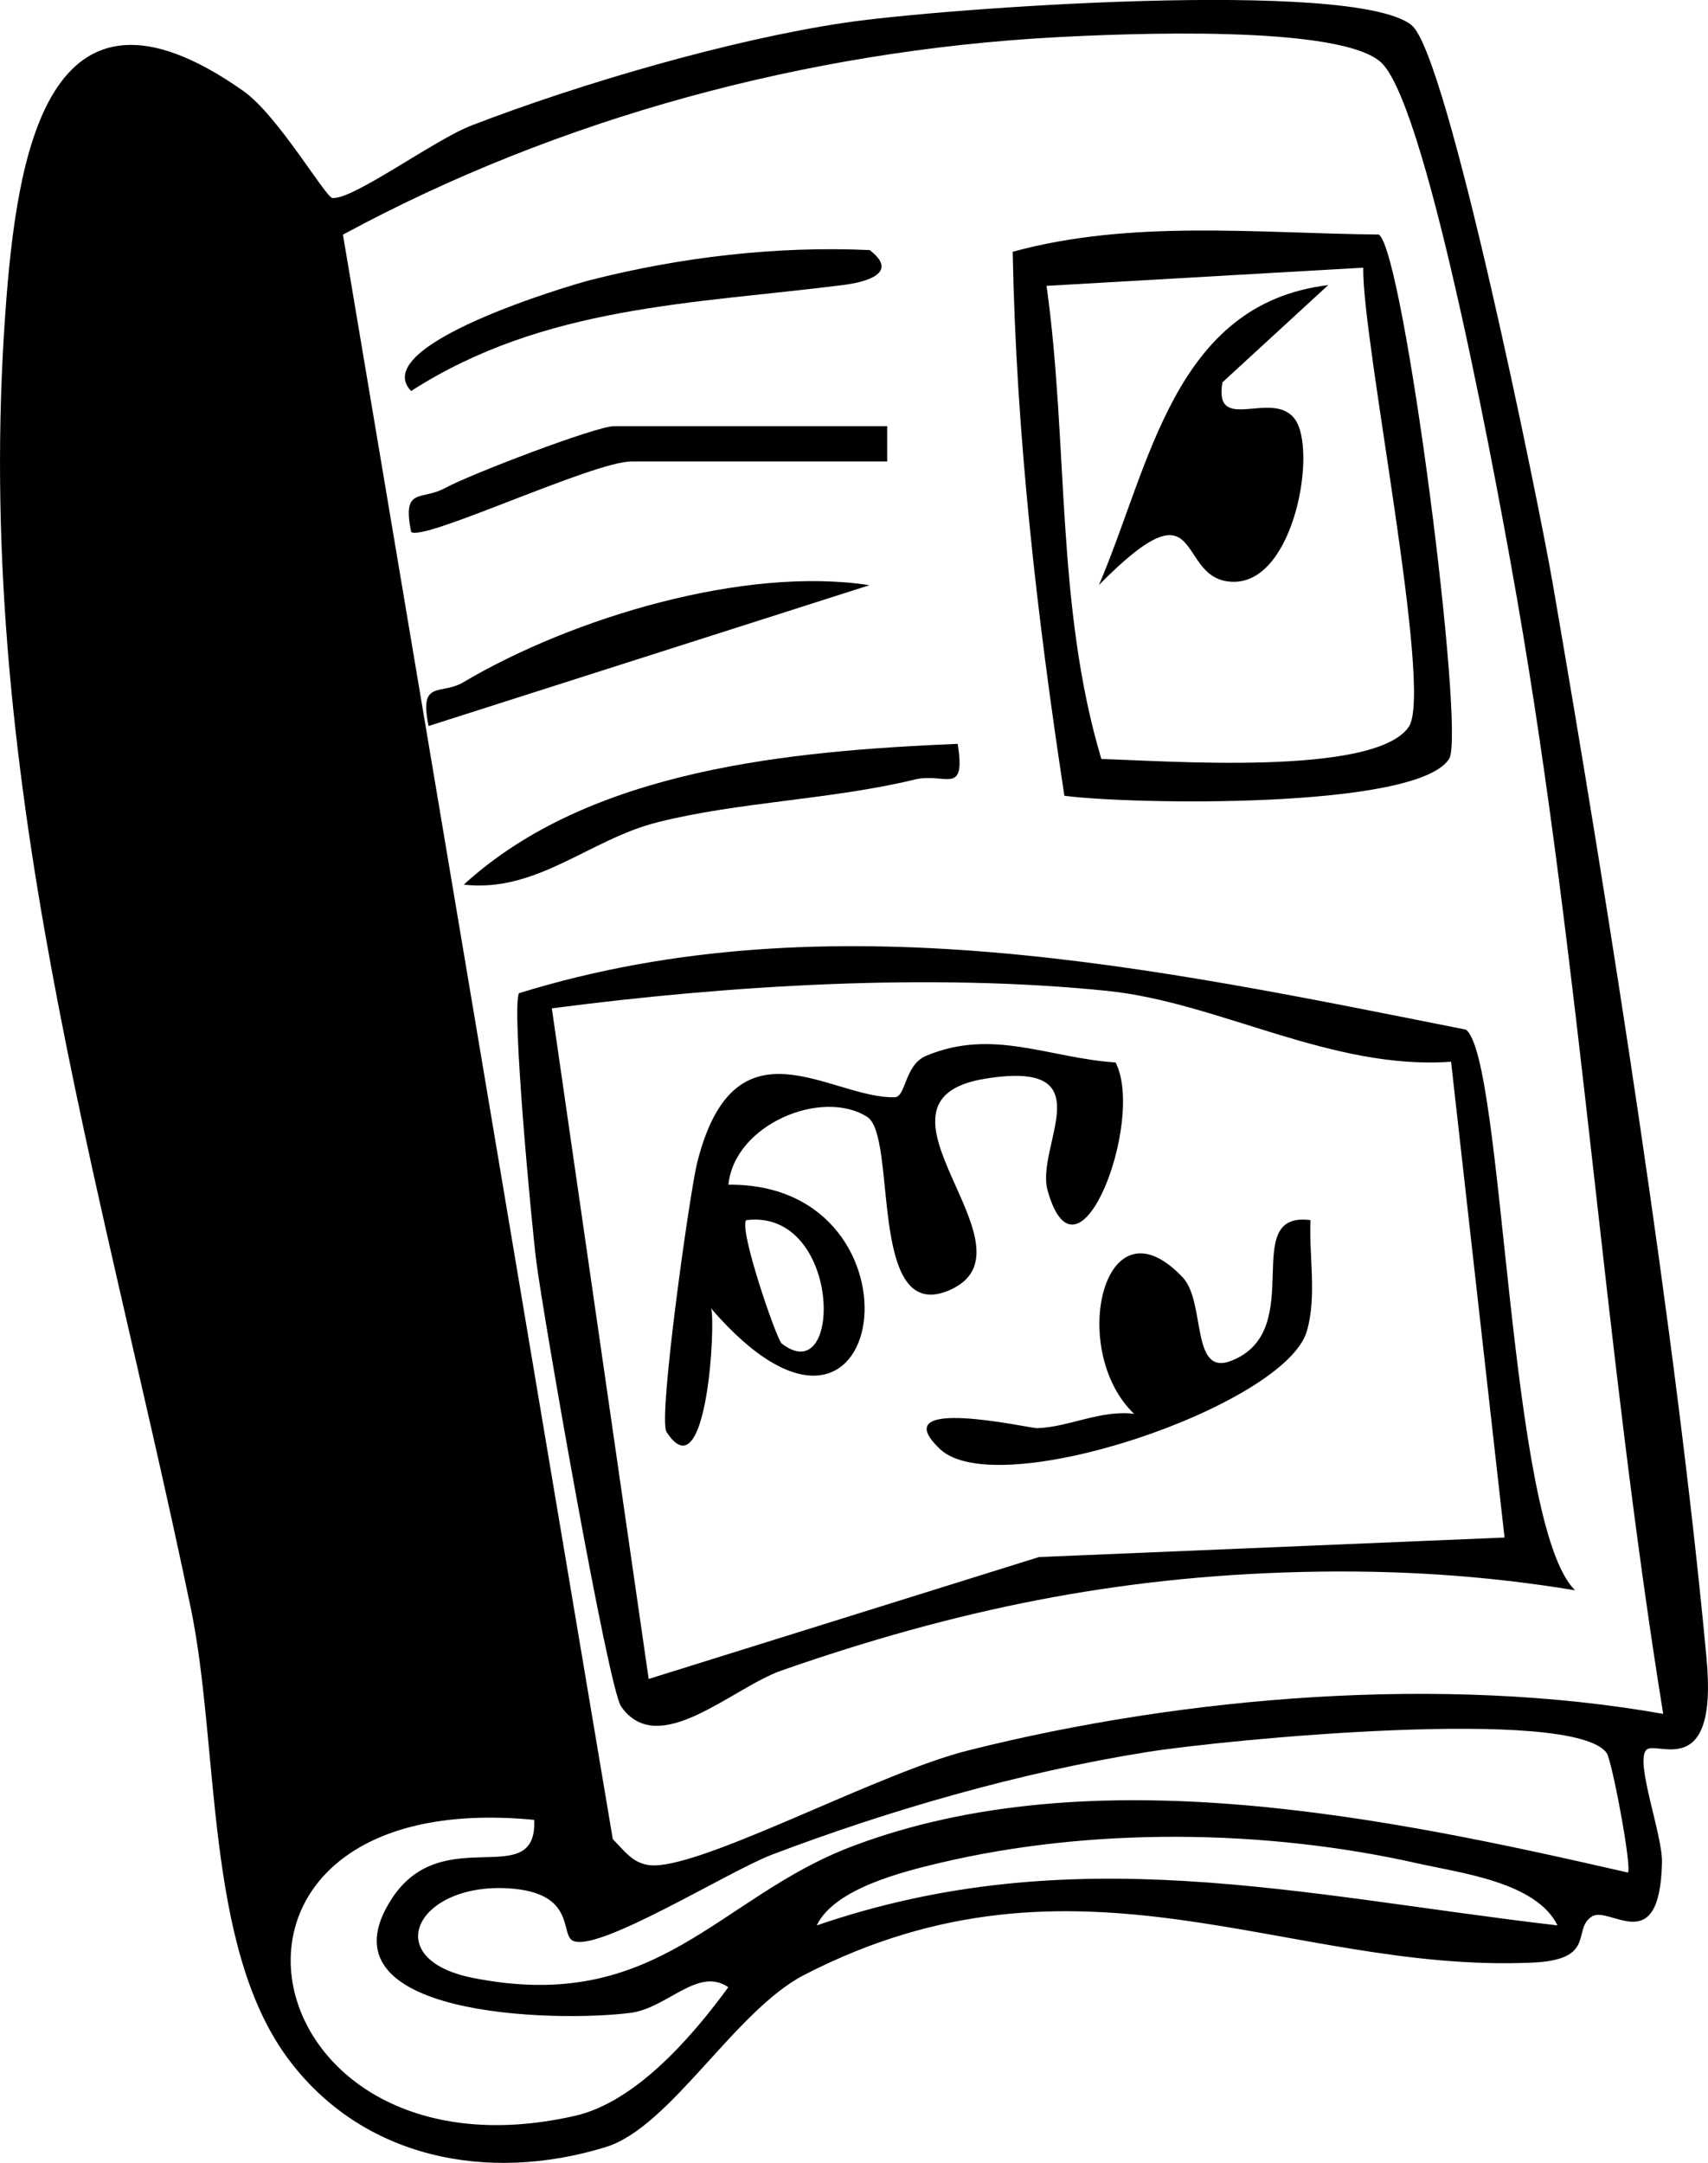 <?xml version="1.0" encoding="UTF-8"?>
<svg id="Capa_2" data-name="Capa 2" xmlns="http://www.w3.org/2000/svg" viewBox="0 0 141.79 179.55">
  <g id="Capa_1-2" data-name="Capa 1">
    <path d="M117.19,2.1c2.99,2.4,10.55,39.68,11.68,46.17,4.68,27.06,10.29,62.47,12.8,89.41.96,10.3-4.15,6.77-4.99,7.58-.99.96,1.35,7.05,1.29,9.36-.18,8.07-4.34,3.54-5.82,4.48-1.69,1.08.45,3.6-4.98,3.83-20.29.88-37.65-10.72-60.41,1.02-5.74,2.96-11.11,12.64-16.47,14.29-9.82,3.02-20.28.95-26.43-7.41-6.9-9.38-5.63-25.85-8.03-37.37C8.26,97.17-2.31,64.08.45,25.88,1.37,13.15,3.8-4.02,20.21,7.56c2.87,2.02,6.82,8.84,7.39,8.88,1.78.12,8.42-4.82,11.56-6.03,9-3.47,21.48-7.12,31.01-8.53,7.94-1.18,42.18-3.68,47.02.21ZM138.07,142.28c-4.95-30.66-6.81-61.95-12.13-92.56-1.33-7.64-7.25-40.42-11.2-44.45-3.22-3.29-21.65-2.47-27.24-2.17-20.49,1.13-41.1,6.67-59.03,16.38l22.4,133.19c1.18,1.22,1.91,2.35,3.84,2.17,5.03-.48,18.44-7.71,25.64-9.52,18.07-4.55,39.55-6.27,57.72-3.04ZM133.38,145.53c-2.78-3.9-31.75-1.12-38.24-.07-10.41,1.67-21.21,4.77-31.04,8.5-3.66,1.39-14.67,8.3-16.6,7.12-.98-.61.27-3.99-5.32-4.32-7.58-.44-10.78,5.88-2.91,7.44,15.35,3.04,20.29-6.69,31.46-10.92,19.89-7.54,44.46-2.4,64.41,2.17.36-.35-1.32-9.29-1.76-9.92ZM44.36,151.08c-30.56-2.98-24.09,30.8,3.36,24.57,5.09-1.15,9.8-6.65,12.74-10.68-2.52-1.73-5.04,1.73-8.12,2.13-6.2.8-26.29.36-19.79-9.52,4.24-6.44,12.04-.46,11.8-6.5ZM129.3,159.84c-1.78-3.6-8.01-4.34-11.66-5.16-12.62-2.84-27.07-3.01-39.66-.02-3.02.72-8.72,2.12-10.18,5.18,21.29-7.31,40.09-2.5,61.5,0Z"/>
    <path d="M121.67,85.46c3.2,2.23,3.49,41.16,9.09,46.56-7.6-1.26-15.03-1.71-22.77-1.52-15.37.38-28.7,3.15-43.09,8.17-4.13,1.44-10.22,7.41-13.33,3.01-1.08-1.53-6.45-32.31-7.04-36.9-.39-2.99-2.1-21.3-1.44-22.33,25.71-7.97,52.88-2.08,78.57,3.02ZM120.47,88.14c-9.95.72-19.29-4.93-28.54-5.88-14.73-1.51-31.54-.46-46.12,1.45l8.04,55.67,32.4-10.12,38.65-1.62-4.44-39.5Z"/>
    <path d="M114.46,19.47c2.1,1.35,7.22,41.37,5.84,43.53-2.7,4.23-26.58,3.78-31.94,3.06-2.28-14.93-4.01-30.02-4.29-45.16,9.84-2.69,20.28-1.53,30.39-1.43ZM113.17,22.22l-26.29,1.51c1.83,13.07.74,26.53,4.55,39.28,5.14.13,22.66,1.49,25.52-2.67,2.06-3-3.9-32.13-3.78-38.12Z"/>
    <path d="M79.5,61.75c.71,4.4-1.06,2.36-3.55,2.96-6.91,1.68-14.66,1.85-21.4,3.56-5.62,1.42-9.99,5.86-16.05,5.17,10.49-9.61,27.18-11.1,40.99-11.69Z"/>
    <path d="M73.65,35.38v2.93h-21.23c-3.18,0-17.29,6.68-18.29,5.85-.76-3.8.83-2.55,2.85-3.66s12.51-5.12,13.98-5.12h22.7Z"/>
    <path d="M72.18,20.75c2.48,1.88-.18,2.66-2.18,2.91-12.51,1.58-24.83,1.7-35.87,8.8-3.67-3.81,13.22-8.79,14.92-9.22,7.48-1.9,15.42-2.83,23.13-2.48Z"/>
    <path d="M72.18,48.58l-36.6,11.69c-.81-3.9,1-2.52,2.88-3.63,9.07-5.37,23.35-9.66,33.71-8.06Z"/>
    <path d="M92.6,88.18c2.5,4.78-3.1,19.62-5.63,10.66-1.05-3.71,4.85-10.92-5.19-9.29-11.3,1.83,4.97,14.21-3.02,17.58-6.75,2.85-4.22-12.82-6.78-14.42-3.78-2.37-11.01.64-11.51,5.64,17.13-.18,13.28,27.34-1.45,10.26.42.79-.29,15.53-3.69,10.26-.72-1.11,1.95-20.01,2.55-22.37,3.14-12.43,11.04-5.29,16.4-5.41.93-.02.8-2.68,2.6-3.44,5.52-2.32,10.18.19,15.73.55ZM64.89,111.53c5.12,4,4.99-11.21-2.94-10.24-.65.71,2.52,9.91,2.94,10.24Z"/>
    <path d="M108.79,101.29c-.13,2.98.54,6.33-.3,9.21-1.79,6.19-25.66,14.32-30.45,9.8-4.8-4.53,7.45-1.72,8.05-1.74,2.6-.07,5.28-1.54,8.06-1.19-5.52-5.26-2.53-18.27,4.03-11.33,1.93,2.04.65,8.22,4,6.94,6.5-2.5.56-12.47,6.6-11.69Z"/>
    <path d="M110.25,23.68l-8.77,8.06c-.75,4.37,4.15.54,6.01,3.05s0,13.5-5.05,13.51-2.17-8.89-11.21.26c4.25-9.9,6.2-23.33,19.01-24.89Z"/>
  </g>
</svg>